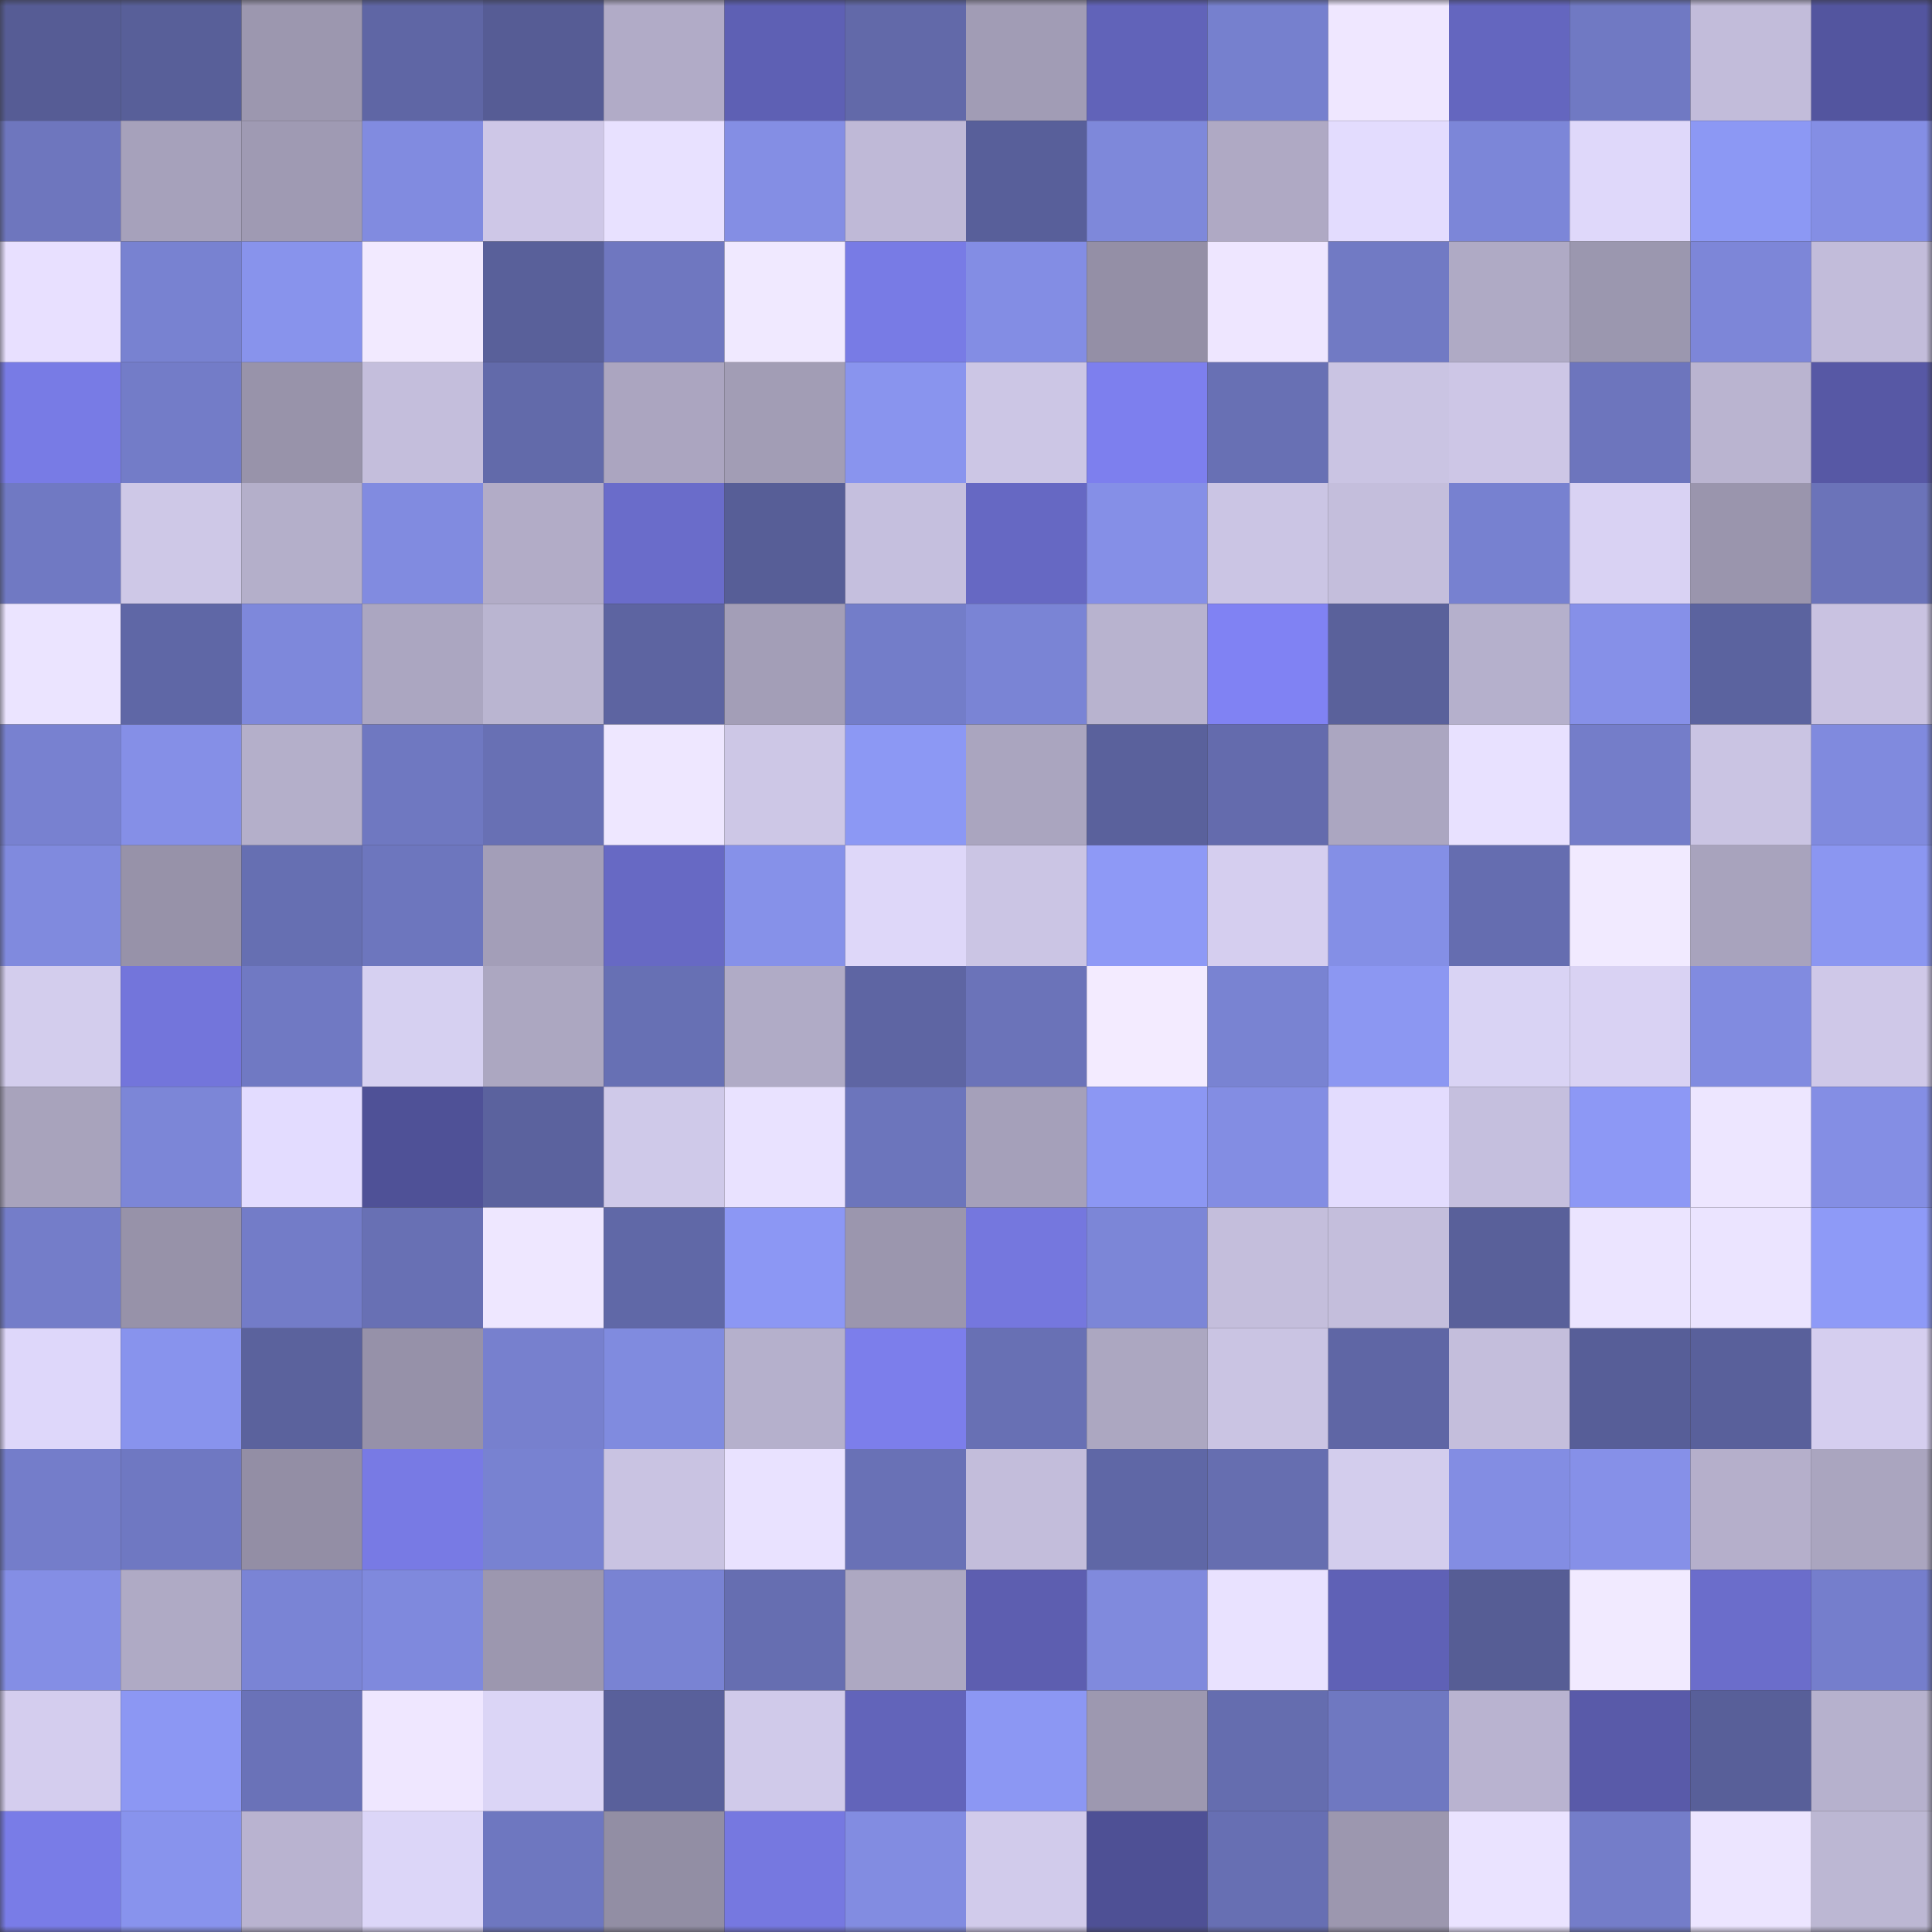 <svg viewBox="0 0 160 160" fill="none" role="img" xmlns="http://www.w3.org/2000/svg" width="240" height="240" name="ethereum%2C0xa858ddc0445d8131dac4d1de01f834ffcba52ef1"><rect x="0" y="0" width="160" height="160" fill="#333333" stroke="none"/><mask id="660242315" mask-type="alpha" maskUnits="userSpaceOnUse" x="0" y="0" width="160" height="160"><rect width="160" height="160" fill="#FFFFFF"></rect></mask><g mask="url(#660242315)"><rect x="0" y="0" width="10" height="10" fill="#565c95"></rect><rect x="10" y="0" width="10" height="10" fill="#585f99"></rect><rect x="20" y="0" width="10" height="10" fill="#9c97af"></rect><rect x="30" y="0" width="10" height="10" fill="#5f66a5"></rect><rect x="40" y="0" width="10" height="10" fill="#565c95"></rect><rect x="50" y="0" width="10" height="10" fill="#b1abc7"></rect><rect x="60" y="0" width="10" height="10" fill="#5e60b4"></rect><rect x="70" y="0" width="10" height="10" fill="#6269a9"></rect><rect x="80" y="0" width="10" height="10" fill="#a19cb5"></rect><rect x="90" y="0" width="10" height="10" fill="#6163b9"></rect><rect x="100" y="0" width="10" height="10" fill="#7680ce"></rect><rect x="110" y="0" width="10" height="10" fill="#efe7ff"></rect><rect x="120" y="0" width="10" height="10" fill="#6466bf"></rect><rect x="130" y="0" width="10" height="10" fill="#7079c3"></rect><rect x="140" y="0" width="10" height="10" fill="#c2bcda"></rect><rect x="150" y="0" width="10" height="10" fill="#53559f"></rect><rect x="0" y="10" width="10" height="10" fill="#6e76be"></rect><rect x="10" y="10" width="10" height="10" fill="#a6a1bb"></rect><rect x="20" y="10" width="10" height="10" fill="#9f9ab3"></rect><rect x="30" y="10" width="10" height="10" fill="#818be0"></rect><rect x="40" y="10" width="10" height="10" fill="#cec7e7"></rect><rect x="50" y="10" width="10" height="10" fill="#e8e1ff"></rect><rect x="60" y="10" width="10" height="10" fill="#848ee4"></rect><rect x="70" y="10" width="10" height="10" fill="#bfb9d7"></rect><rect x="80" y="10" width="10" height="10" fill="#585f9a"></rect><rect x="90" y="10" width="10" height="10" fill="#7e88da"></rect><rect x="100" y="10" width="10" height="10" fill="#afa9c4"></rect><rect x="110" y="10" width="10" height="10" fill="#e3dcfe"></rect><rect x="120" y="10" width="10" height="10" fill="#7c86d8"></rect><rect x="130" y="10" width="10" height="10" fill="#dfd8fa"></rect><rect x="140" y="10" width="10" height="10" fill="#8c98f4"></rect><rect x="150" y="10" width="10" height="10" fill="#848ee4"></rect><rect x="0" y="20" width="10" height="10" fill="#e8e0ff"></rect><rect x="10" y="20" width="10" height="10" fill="#7882d1"></rect><rect x="20" y="20" width="10" height="10" fill="#8893ec"></rect><rect x="30" y="20" width="10" height="10" fill="#f2eaff"></rect><rect x="40" y="20" width="10" height="10" fill="#59609a"></rect><rect x="50" y="20" width="10" height="10" fill="#6f77c0"></rect><rect x="60" y="20" width="10" height="10" fill="#f0e9ff"></rect><rect x="70" y="20" width="10" height="10" fill="#787be5"></rect><rect x="80" y="20" width="10" height="10" fill="#838de4"></rect><rect x="90" y="20" width="10" height="10" fill="#948fa6"></rect><rect x="100" y="20" width="10" height="10" fill="#eee6ff"></rect><rect x="110" y="20" width="10" height="10" fill="#717ac4"></rect><rect x="120" y="20" width="10" height="10" fill="#afaac5"></rect><rect x="130" y="20" width="10" height="10" fill="#9b97af"></rect><rect x="140" y="20" width="10" height="10" fill="#7d86d8"></rect><rect x="150" y="20" width="10" height="10" fill="#c2bcda"></rect><rect x="0" y="30" width="10" height="10" fill="#787be5"></rect><rect x="10" y="30" width="10" height="10" fill="#737cc8"></rect><rect x="20" y="30" width="10" height="10" fill="#9893aa"></rect><rect x="30" y="30" width="10" height="10" fill="#c4bedc"></rect><rect x="40" y="30" width="10" height="10" fill="#626aaa"></rect><rect x="50" y="30" width="10" height="10" fill="#aba5c0"></rect><rect x="60" y="30" width="10" height="10" fill="#a29db5"></rect><rect x="70" y="30" width="10" height="10" fill="#8994ee"></rect><rect x="80" y="30" width="10" height="10" fill="#ccc6e5"></rect><rect x="90" y="30" width="10" height="10" fill="#7d7fee"></rect><rect x="100" y="30" width="10" height="10" fill="#6870b4"></rect><rect x="110" y="30" width="10" height="10" fill="#cac4e3"></rect><rect x="120" y="30" width="10" height="10" fill="#cdc6e6"></rect><rect x="130" y="30" width="10" height="10" fill="#6d75bd"></rect><rect x="140" y="30" width="10" height="10" fill="#bab4d0"></rect><rect x="150" y="30" width="10" height="10" fill="#5758a5"></rect><rect x="0" y="40" width="10" height="10" fill="#7079c3"></rect><rect x="10" y="40" width="10" height="10" fill="#cec8e7"></rect><rect x="20" y="40" width="10" height="10" fill="#b4afca"></rect><rect x="30" y="40" width="10" height="10" fill="#818be0"></rect><rect x="40" y="40" width="10" height="10" fill="#b2acc7"></rect><rect x="50" y="40" width="10" height="10" fill="#6a6cca"></rect><rect x="60" y="40" width="10" height="10" fill="#575e97"></rect><rect x="70" y="40" width="10" height="10" fill="#c5bfde"></rect><rect x="80" y="40" width="10" height="10" fill="#6668c3"></rect><rect x="90" y="40" width="10" height="10" fill="#858fe7"></rect><rect x="100" y="40" width="10" height="10" fill="#cbc5e4"></rect><rect x="110" y="40" width="10" height="10" fill="#c4bedc"></rect><rect x="120" y="40" width="10" height="10" fill="#7781d0"></rect><rect x="130" y="40" width="10" height="10" fill="#d9d2f3"></rect><rect x="140" y="40" width="10" height="10" fill="#9a95ad"></rect><rect x="150" y="40" width="10" height="10" fill="#6b73b9"></rect><rect x="0" y="50" width="10" height="10" fill="#ebe4ff"></rect><rect x="10" y="50" width="10" height="10" fill="#5f67a6"></rect><rect x="20" y="50" width="10" height="10" fill="#7e88db"></rect><rect x="30" y="50" width="10" height="10" fill="#aba6c1"></rect><rect x="40" y="50" width="10" height="10" fill="#bab5d1"></rect><rect x="50" y="50" width="10" height="10" fill="#5d64a1"></rect><rect x="60" y="50" width="10" height="10" fill="#a39eb7"></rect><rect x="70" y="50" width="10" height="10" fill="#737dc9"></rect><rect x="80" y="50" width="10" height="10" fill="#7a84d5"></rect><rect x="90" y="50" width="10" height="10" fill="#b8b3cf"></rect><rect x="100" y="50" width="10" height="10" fill="#8082f3"></rect><rect x="110" y="50" width="10" height="10" fill="#5a619b"></rect><rect x="120" y="50" width="10" height="10" fill="#b5b0cc"></rect><rect x="130" y="50" width="10" height="10" fill="#8690e8"></rect><rect x="140" y="50" width="10" height="10" fill="#5b639f"></rect><rect x="150" y="50" width="10" height="10" fill="#c9c2e1"></rect><rect x="0" y="60" width="10" height="10" fill="#7881d0"></rect><rect x="10" y="60" width="10" height="10" fill="#858fe7"></rect><rect x="20" y="60" width="10" height="10" fill="#b4afca"></rect><rect x="30" y="60" width="10" height="10" fill="#6f78c1"></rect><rect x="40" y="60" width="10" height="10" fill="#6870b4"></rect><rect x="50" y="60" width="10" height="10" fill="#eee7ff"></rect><rect x="60" y="60" width="10" height="10" fill="#cdc7e6"></rect><rect x="70" y="60" width="10" height="10" fill="#8c98f4"></rect><rect x="80" y="60" width="10" height="10" fill="#aaa5bf"></rect><rect x="90" y="60" width="10" height="10" fill="#5a619c"></rect><rect x="100" y="60" width="10" height="10" fill="#646bad"></rect><rect x="110" y="60" width="10" height="10" fill="#aba6c1"></rect><rect x="120" y="60" width="10" height="10" fill="#e8e1ff"></rect><rect x="130" y="60" width="10" height="10" fill="#747dc9"></rect><rect x="140" y="60" width="10" height="10" fill="#cac4e3"></rect><rect x="150" y="60" width="10" height="10" fill="#808ade"></rect><rect x="0" y="70" width="10" height="10" fill="#808ade"></rect><rect x="10" y="70" width="10" height="10" fill="#9792a9"></rect><rect x="20" y="70" width="10" height="10" fill="#666fb2"></rect><rect x="30" y="70" width="10" height="10" fill="#6d76be"></rect><rect x="40" y="70" width="10" height="10" fill="#a39eb8"></rect><rect x="50" y="70" width="10" height="10" fill="#6769c4"></rect><rect x="60" y="70" width="10" height="10" fill="#8691e9"></rect><rect x="70" y="70" width="10" height="10" fill="#ded7f9"></rect><rect x="80" y="70" width="10" height="10" fill="#cbc5e4"></rect><rect x="90" y="70" width="10" height="10" fill="#8e99f6"></rect><rect x="100" y="70" width="10" height="10" fill="#d5ceef"></rect><rect x="110" y="70" width="10" height="10" fill="#848fe6"></rect><rect x="120" y="70" width="10" height="10" fill="#656db0"></rect><rect x="130" y="70" width="10" height="10" fill="#f1eaff"></rect><rect x="140" y="70" width="10" height="10" fill="#a8a3bd"></rect><rect x="150" y="70" width="10" height="10" fill="#8b96f1"></rect><rect x="0" y="80" width="10" height="10" fill="#d3cded"></rect><rect x="10" y="80" width="10" height="10" fill="#7375db"></rect><rect x="20" y="80" width="10" height="10" fill="#7079c3"></rect><rect x="30" y="80" width="10" height="10" fill="#d6d0f1"></rect><rect x="40" y="80" width="10" height="10" fill="#aca7c1"></rect><rect x="50" y="80" width="10" height="10" fill="#6770b4"></rect><rect x="60" y="80" width="10" height="10" fill="#b0abc6"></rect><rect x="70" y="80" width="10" height="10" fill="#5e65a3"></rect><rect x="80" y="80" width="10" height="10" fill="#6b73b9"></rect><rect x="90" y="80" width="10" height="10" fill="#f3ebff"></rect><rect x="100" y="80" width="10" height="10" fill="#7983d2"></rect><rect x="110" y="80" width="10" height="10" fill="#8c97f2"></rect><rect x="120" y="80" width="10" height="10" fill="#d9d3f4"></rect><rect x="130" y="80" width="10" height="10" fill="#d9d2f3"></rect><rect x="140" y="80" width="10" height="10" fill="#818be0"></rect><rect x="150" y="80" width="10" height="10" fill="#cfc8e8"></rect><rect x="0" y="90" width="10" height="10" fill="#a8a3bc"></rect><rect x="10" y="90" width="10" height="10" fill="#7c86d7"></rect><rect x="20" y="90" width="10" height="10" fill="#e3dcff"></rect><rect x="30" y="90" width="10" height="10" fill="#4f5197"></rect><rect x="40" y="90" width="10" height="10" fill="#5b629e"></rect><rect x="50" y="90" width="10" height="10" fill="#cfc9e9"></rect><rect x="60" y="90" width="10" height="10" fill="#e9e2ff"></rect><rect x="70" y="90" width="10" height="10" fill="#6c75bc"></rect><rect x="80" y="90" width="10" height="10" fill="#a5a0ba"></rect><rect x="90" y="90" width="10" height="10" fill="#8c97f3"></rect><rect x="100" y="90" width="10" height="10" fill="#838de3"></rect><rect x="110" y="90" width="10" height="10" fill="#e3dcfe"></rect><rect x="120" y="90" width="10" height="10" fill="#c5bfde"></rect><rect x="130" y="90" width="10" height="10" fill="#8d98f5"></rect><rect x="140" y="90" width="10" height="10" fill="#ede6ff"></rect><rect x="150" y="90" width="10" height="10" fill="#848ee4"></rect><rect x="0" y="100" width="10" height="10" fill="#747dc9"></rect><rect x="10" y="100" width="10" height="10" fill="#9792a9"></rect><rect x="20" y="100" width="10" height="10" fill="#737cc8"></rect><rect x="30" y="100" width="10" height="10" fill="#6870b4"></rect><rect x="40" y="100" width="10" height="10" fill="#eee7ff"></rect><rect x="50" y="100" width="10" height="10" fill="#6068a7"></rect><rect x="60" y="100" width="10" height="10" fill="#8c97f4"></rect><rect x="70" y="100" width="10" height="10" fill="#9b96ae"></rect><rect x="80" y="100" width="10" height="10" fill="#7577de"></rect><rect x="90" y="100" width="10" height="10" fill="#7c86d7"></rect><rect x="100" y="100" width="10" height="10" fill="#c4bedc"></rect><rect x="110" y="100" width="10" height="10" fill="#c4bedc"></rect><rect x="120" y="100" width="10" height="10" fill="#59609a"></rect><rect x="130" y="100" width="10" height="10" fill="#ebe4ff"></rect><rect x="140" y="100" width="10" height="10" fill="#ebe4ff"></rect><rect x="150" y="100" width="10" height="10" fill="#8e9af7"></rect><rect x="0" y="110" width="10" height="10" fill="#ded7fa"></rect><rect x="10" y="110" width="10" height="10" fill="#8893ed"></rect><rect x="20" y="110" width="10" height="10" fill="#5b629d"></rect><rect x="30" y="110" width="10" height="10" fill="#9691a9"></rect><rect x="40" y="110" width="10" height="10" fill="#7780ce"></rect><rect x="50" y="110" width="10" height="10" fill="#808bdf"></rect><rect x="60" y="110" width="10" height="10" fill="#b5b0cc"></rect><rect x="70" y="110" width="10" height="10" fill="#7c7eeb"></rect><rect x="80" y="110" width="10" height="10" fill="#6870b4"></rect><rect x="90" y="110" width="10" height="10" fill="#aca7c1"></rect><rect x="100" y="110" width="10" height="10" fill="#cac4e3"></rect><rect x="110" y="110" width="10" height="10" fill="#5f66a5"></rect><rect x="120" y="110" width="10" height="10" fill="#c4bedc"></rect><rect x="130" y="110" width="10" height="10" fill="#575e98"></rect><rect x="140" y="110" width="10" height="10" fill="#59609b"></rect><rect x="150" y="110" width="10" height="10" fill="#d5ceef"></rect><rect x="0" y="120" width="10" height="10" fill="#747dca"></rect><rect x="10" y="120" width="10" height="10" fill="#6f78c2"></rect><rect x="20" y="120" width="10" height="10" fill="#938ea5"></rect><rect x="30" y="120" width="10" height="10" fill="#787ae4"></rect><rect x="40" y="120" width="10" height="10" fill="#7882d1"></rect><rect x="50" y="120" width="10" height="10" fill="#c9c3e2"></rect><rect x="60" y="120" width="10" height="10" fill="#e9e2ff"></rect><rect x="70" y="120" width="10" height="10" fill="#6971b6"></rect><rect x="80" y="120" width="10" height="10" fill="#c3bddb"></rect><rect x="90" y="120" width="10" height="10" fill="#5f67a6"></rect><rect x="100" y="120" width="10" height="10" fill="#666eb0"></rect><rect x="110" y="120" width="10" height="10" fill="#d3cded"></rect><rect x="120" y="120" width="10" height="10" fill="#838de3"></rect><rect x="130" y="120" width="10" height="10" fill="#8690e8"></rect><rect x="140" y="120" width="10" height="10" fill="#b5afcb"></rect><rect x="150" y="120" width="10" height="10" fill="#aaa5bf"></rect><rect x="0" y="130" width="10" height="10" fill="#848ee5"></rect><rect x="10" y="130" width="10" height="10" fill="#afaac5"></rect><rect x="20" y="130" width="10" height="10" fill="#7a84d5"></rect><rect x="30" y="130" width="10" height="10" fill="#7f89dd"></rect><rect x="40" y="130" width="10" height="10" fill="#9c97af"></rect><rect x="50" y="130" width="10" height="10" fill="#7983d3"></rect><rect x="60" y="130" width="10" height="10" fill="#666eb1"></rect><rect x="70" y="130" width="10" height="10" fill="#ada8c2"></rect><rect x="80" y="130" width="10" height="10" fill="#5d5eb0"></rect><rect x="90" y="130" width="10" height="10" fill="#808add"></rect><rect x="100" y="130" width="10" height="10" fill="#e9e2ff"></rect><rect x="110" y="130" width="10" height="10" fill="#5f61b6"></rect><rect x="120" y="130" width="10" height="10" fill="#565d95"></rect><rect x="130" y="130" width="10" height="10" fill="#f1eaff"></rect><rect x="140" y="130" width="10" height="10" fill="#6b6dcb"></rect><rect x="150" y="130" width="10" height="10" fill="#757ecc"></rect><rect x="0" y="140" width="10" height="10" fill="#d4cdee"></rect><rect x="10" y="140" width="10" height="10" fill="#8c97f3"></rect><rect x="20" y="140" width="10" height="10" fill="#6a72b8"></rect><rect x="30" y="140" width="10" height="10" fill="#efe7ff"></rect><rect x="40" y="140" width="10" height="10" fill="#dbd5f6"></rect><rect x="50" y="140" width="10" height="10" fill="#59609b"></rect><rect x="60" y="140" width="10" height="10" fill="#d0caea"></rect><rect x="70" y="140" width="10" height="10" fill="#6264ba"></rect><rect x="80" y="140" width="10" height="10" fill="#8c97f3"></rect><rect x="90" y="140" width="10" height="10" fill="#9d98b0"></rect><rect x="100" y="140" width="10" height="10" fill="#656daf"></rect><rect x="110" y="140" width="10" height="10" fill="#6f78c1"></rect><rect x="120" y="140" width="10" height="10" fill="#b9b3d0"></rect><rect x="130" y="140" width="10" height="10" fill="#595aa9"></rect><rect x="140" y="140" width="10" height="10" fill="#585f99"></rect><rect x="150" y="140" width="10" height="10" fill="#b6b1cd"></rect><rect x="0" y="150" width="10" height="10" fill="#797ce7"></rect><rect x="10" y="150" width="10" height="10" fill="#8893ed"></rect><rect x="20" y="150" width="10" height="10" fill="#b9b3d0"></rect><rect x="30" y="150" width="10" height="10" fill="#dcd6f8"></rect><rect x="40" y="150" width="10" height="10" fill="#6e77c0"></rect><rect x="50" y="150" width="10" height="10" fill="#928ea4"></rect><rect x="60" y="150" width="10" height="10" fill="#7678e0"></rect><rect x="70" y="150" width="10" height="10" fill="#828ce1"></rect><rect x="80" y="150" width="10" height="10" fill="#d1cbeb"></rect><rect x="90" y="150" width="10" height="10" fill="#4e5095"></rect><rect x="100" y="150" width="10" height="10" fill="#676fb3"></rect><rect x="110" y="150" width="10" height="10" fill="#9c97af"></rect><rect x="120" y="150" width="10" height="10" fill="#eae3ff"></rect><rect x="130" y="150" width="10" height="10" fill="#747dc9"></rect><rect x="140" y="150" width="10" height="10" fill="#ece5ff"></rect><rect x="150" y="150" width="10" height="10" fill="#bcb7d3"></rect></g></svg>